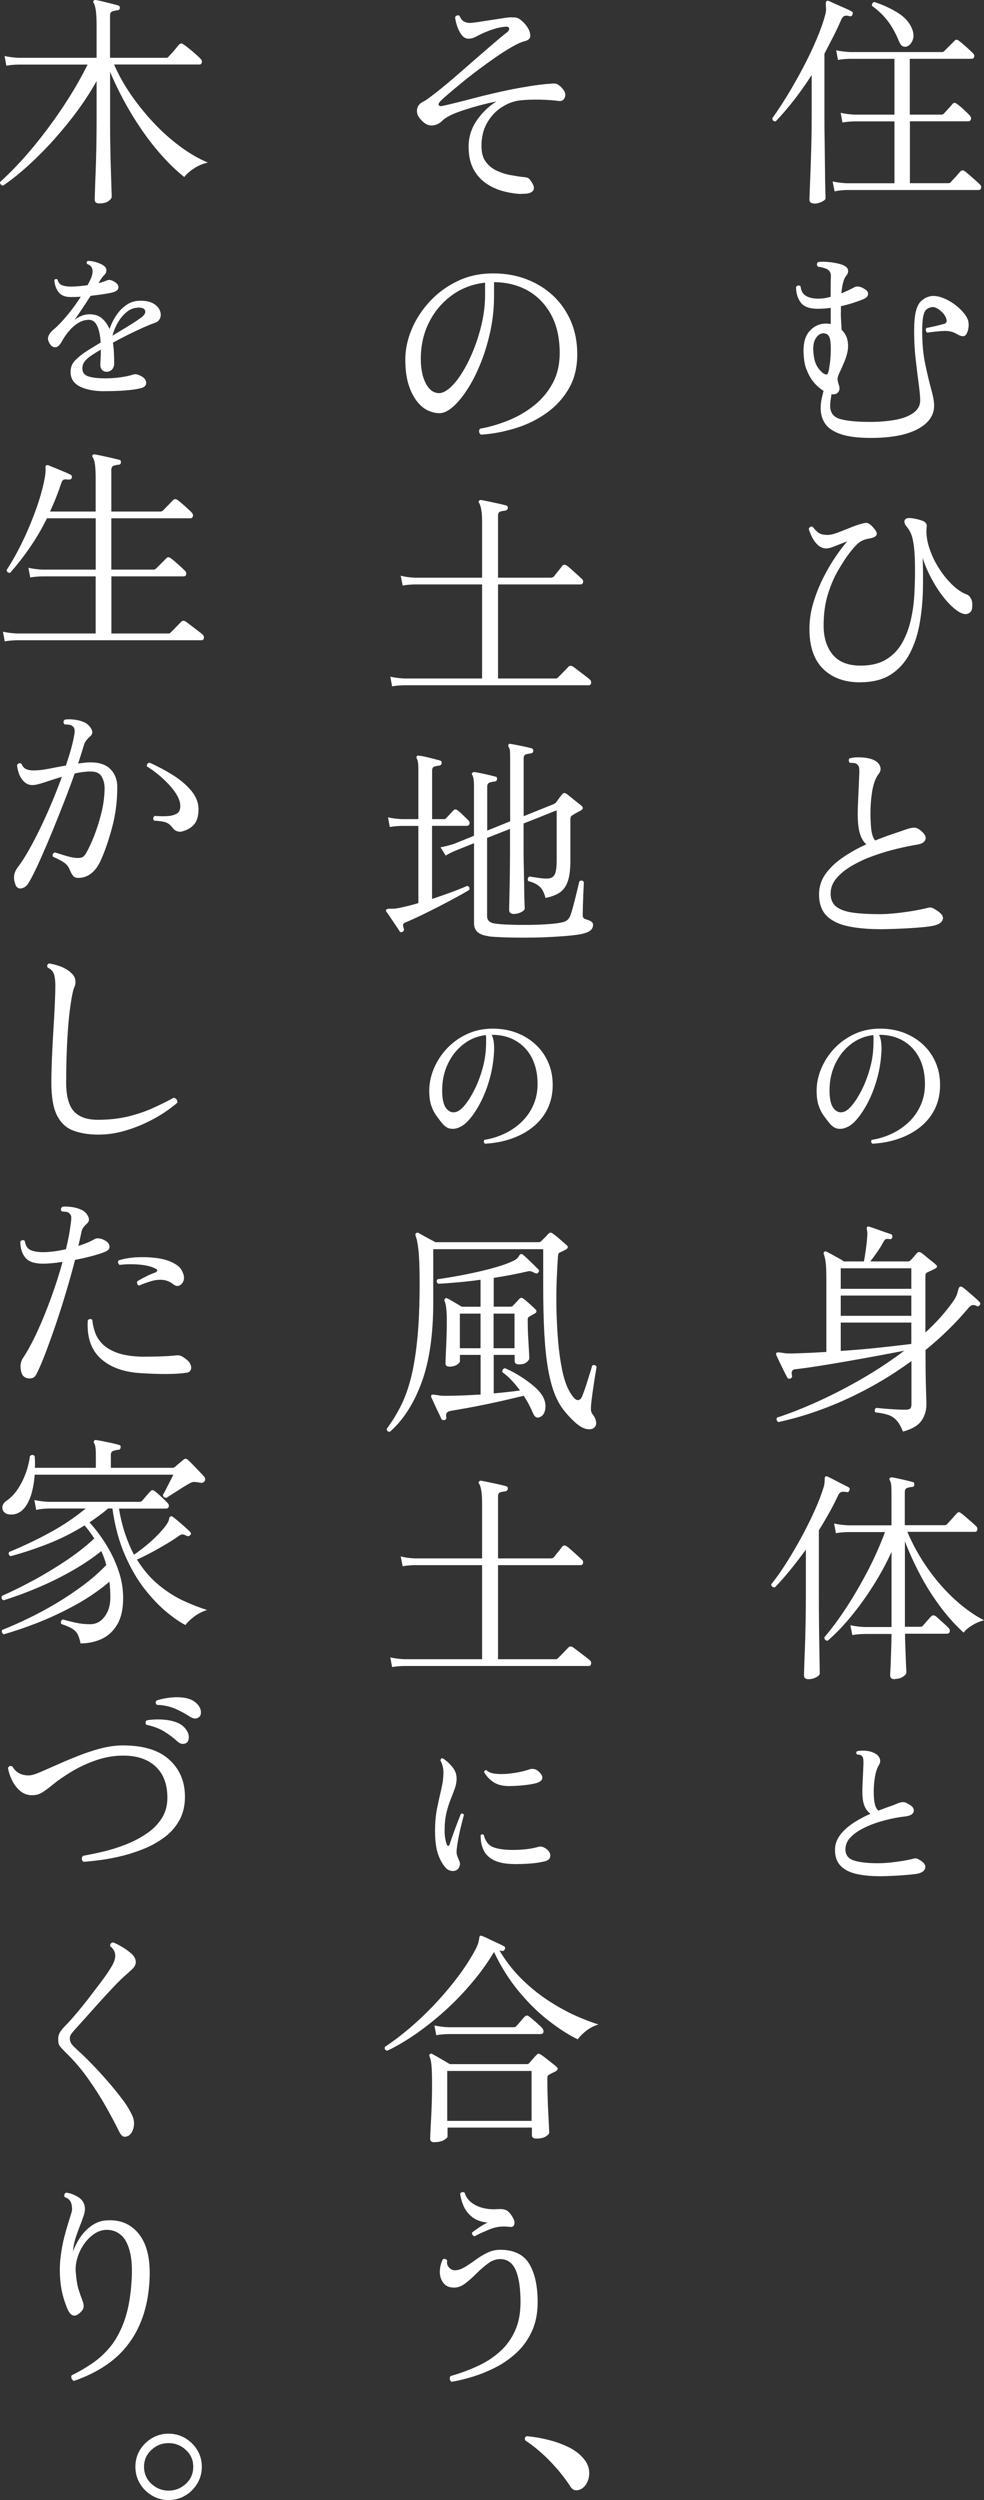 <?xml version="1.0" encoding="UTF-8"?>
<svg id="_レイヤー_2" data-name="レイヤー 2" xmlns="http://www.w3.org/2000/svg" width="157.49" height="399.97" viewBox="0 0 157.49 399.97">
  <rect x="0" y="0" width="157.49" height="399.97" fill="#333333" stroke="none"/>
  <defs>
    <style>
      .cls-1 {
        fill: #fff;
      }
    </style>
  </defs>
  <g id="Text-ph_parts">
    <g>
      <g>
        <g>
          <path class="cls-1" d="M130.31,32.55c-.5,0-.76-.2-.76-.61,0-.12.02-.61.05-1.48s.08-1.96.13-3.28c.05-1.32.09-2.75.13-4.28.04-1.54.05-3.02.05-4.46v-6.44c-.89,1.39-1.82,2.71-2.79,3.96-.97,1.25-1.96,2.4-2.97,3.46-.36,0-.54-.17-.54-.5.79-1.1,1.61-2.36,2.47-3.76.85-1.4,1.67-2.86,2.47-4.37s1.5-2.99,2.12-4.45c.62-1.45,1.09-2.77,1.4-3.94.1-.36.14-.67.14-.92s-.01-.47-.04-.67c-.02-.36.02-.58.14-.65.14-.05.26-.05.36,0,.26.12.63.29,1.1.5s.94.43,1.42.63c.48.2.84.38,1.08.52.22.1.28.25.18.47-.07.26-.22.37-.43.32-.31-.1-.58-.12-.79-.07-.22.05-.41.24-.58.58-.38.91-.81,1.82-1.28,2.74-.47.91-.94,1.82-1.42,2.74v9.9c0,1.46.01,2.95.04,4.45.02,1.5.04,2.89.05,4.16.01,1.27.03,2.32.05,3.15.02.83.04,1.31.04,1.46,0,.19-.21.38-.61.58-.41.19-.82.29-1.22.29ZM133.58,30.61l-.32-1.58c.6.14,1.34.24,2.23.29h7.67v-9.9h-6.41c-.79.02-1.43.08-1.91.18l-.29-1.55c.6.14,1.33.24,2.2.29h6.41v-8.93h-7.13c-.79.02-1.43.08-1.91.18l-.29-1.55c.6.14,1.33.24,2.2.29h14.72c.14,0,.26-.05.36-.14l1.66-1.66c.19-.22.41-.23.65-.04.34.24.74.58,1.22,1.01.48.43.84.77,1.08,1.01.19.19.26.39.2.59-.06.2-.2.31-.41.31h-9.9v8.93h5.08c.14,0,.28-.06.4-.18.07-.1.2-.25.4-.45.19-.2.38-.41.58-.63.19-.22.32-.37.4-.47.17-.19.37-.2.61-.04.26.17.62.46,1.08.88.46.42.79.75,1.01.99.22.22.29.43.23.65-.06.22-.21.32-.45.32h-9.32v9.9h6.12c.17,0,.3-.05.4-.14.07-.1.22-.26.45-.5.23-.24.45-.49.67-.74s.36-.41.43-.49c.22-.22.44-.24.68-.07.19.14.45.35.77.63.32.28.65.56.97.85.32.29.56.5.7.65.19.17.26.36.2.58-.06.22-.19.32-.38.32h-21.13c-.79.02-1.43.1-1.91.22ZM145.1,7.46c-.24.05-.46.02-.67-.09-.2-.11-.4-.39-.59-.85-.48-1.2-1.07-2.26-1.76-3.17-.7-.91-1.54-1.72-2.52-2.41-.02-.14,0-.28.07-.4.07-.12.18-.19.32-.22,1.39.46,2.65,1.04,3.78,1.75,1.13.71,1.88,1.58,2.27,2.61.26.67.28,1.27.05,1.8-.23.53-.55.85-.96.97Z"/>
          <path class="cls-1" d="M139.38,70.06c-1.99,0-3.58-.19-4.75-.58s-2.02-.93-2.52-1.64c-.5-.71-.76-1.55-.76-2.54,0-.5.05-.98.14-1.42.1-.44.2-.89.32-1.35-.55-.34-1.06-.78-1.53-1.33-.47-.55-.85-1.2-1.13-1.94-.24-.53-.4-1.16-.47-1.91-.22-1.92.04-3.33.77-4.23.73-.9,1.65-1.35,2.75-1.35.12,0,.25,0,.38.02.13.01.26.03.38.05v-2.59c-.34.05-.68.08-1.03.11-.35.02-.7.04-1.06.04-1.32,0-2.23-.34-2.72-1.01-.49-.67-.74-1.5-.74-2.48.22-.29.46-.32.72-.11.07.72.35,1.23.85,1.53.49.3,1.17.45,2.03.45.6,0,1.25-.1,1.94-.29v-1.76c0-.58.01-1.09.04-1.55,0-.58-.25-.97-.76-1.19-.46-.17-.89-.28-1.3-.32-.12-.12-.18-.25-.18-.38s.05-.25.14-.34c.41-.1,1.01-.1,1.82-.02.8.08,1.48.22,2.03.41.55.19.88.46.97.79.1.34,0,.67-.29,1.01-.17.19-.32.51-.45.95-.13.44-.23,1.06-.31,1.85.79-.34,1.52-.68,2.2-1.04.12-.07.33-.08.63-.04.3.05.64.2,1.03.47.31.22.45.47.41.77-.04.3-.27.55-.7.74-1.01.43-2.22.82-3.64,1.15v.36c-.02.67-.02,1.29.02,1.85.04.56.07,1.09.09,1.57.79.74,1.13,1.76,1.01,3.06-.07.62-.25,1.27-.52,1.93-.28.66-.58,1.35-.92,2.07-.17.38-.24.68-.22.88.02.2.07.43.14.67.05.14.08.25.11.32.12.43.07.79-.16,1.06-.23.28-.58.38-1.06.31-.05.31-.1.62-.14.92-.05.3-.07.62-.07.95,0,1.1.54,1.81,1.64,2.11,1.09.3,2.69.45,4.81.45,1.39,0,2.69-.11,3.91-.32s2.19-.58,2.93-1.1c.74-.52,1.12-1.19,1.12-2.03,0-.55-.08-1.41-.23-2.57-.16-1.16-.32-2.48-.49-3.96s-.25-2.96-.25-4.45.09-2.49.27-3.22c.18-.73.44-1.27.77-1.6.34-.34.73-.59,1.19-.76.72-.26,1.59-.17,2.61.27,1.02.44,1.93,1.07,2.72,1.89.46.46.79.92.99,1.39s.23,1.04.09,1.71c-.17.65-.41.99-.72,1.03-.31.04-.7-.09-1.15-.38-.58-.34-1.27-.49-2.07-.45-.8.04-1.67.13-2.61.27-.26-.24-.3-.49-.11-.76.17-.02.44-.08.83-.16.38-.08.77-.17,1.15-.27.38-.1.67-.17.86-.22.41-.12.49-.46.25-1.01-.17-.41-.49-.8-.97-1.19-.48-.38-.92-.54-1.33-.47-.34.07-.61.2-.83.4-.22.19-.38.55-.49,1.08-.11.53-.16,1.33-.16,2.41,0,1.94.16,3.69.49,5.24.32,1.55.64,2.88.95,4,.31,1.12.47,1.99.47,2.61,0,1.58-.89,2.84-2.66,3.78-1.78.94-4.27,1.4-7.49,1.4ZM131.46,59.48c.36.31.64.46.85.43.2-.02.35-.48.45-1.37.05-.24.08-.5.11-.77.02-.28.05-.56.07-.85.07-1.39.02-2.34-.14-2.84s-.5-.76-1.01-.76-.97.32-1.31.95c-.35.64-.41,1.59-.2,2.86.14.96.54,1.74,1.19,2.34Z"/>
          <path class="cls-1" d="M137.65,109.16c-2.47,0-4.44-.71-5.9-2.14-1.46-1.43-2.2-3.56-2.2-6.39,0-1.42.21-2.82.63-4.21.42-1.39.95-2.72,1.58-3.98.64-1.26,1.3-2.39,1.98-3.38.68-1,1.3-1.81,1.85-2.43-.26.07-.61.2-1.04.38-.43.18-.86.35-1.28.5-.42.16-.76.23-1.03.23-.5,0-.95-.19-1.35-.56-.4-.37-.71-.81-.95-1.31-.24-.5-.41-.92-.5-1.26.17-.36.4-.46.68-.29.19.29.46.57.79.85.34.28.85.41,1.55.41.43,0,.98-.13,1.64-.38.66-.25,1.36-.53,2.11-.83.74-.3,1.43-.52,2.05-.67.36-.1.67-.04.94.16.26.2.53.47.79.81.67.82.34,1.32-1.01,1.51-.53.1-1,.28-1.4.56-.41.28-.96.87-1.66,1.78-.53.7-1.12,1.6-1.76,2.7-.65,1.1-1.2,2.39-1.66,3.87-.46,1.48-.68,3.15-.68,5.02s.49,3.46,1.46,4.63c.97,1.16,2.45,1.75,4.45,1.75,1.68,0,3.06-.34,4.14-1.01,1.08-.67,1.93-1.56,2.54-2.66.61-1.1,1.07-2.32,1.37-3.65.3-1.33.49-2.68.56-4.03.07-1.36.11-2.61.11-3.76,0-1.61-.05-2.88-.16-3.82-.11-.94-.26-1.65-.47-2.14-.21-.49-.45-.89-.74-1.21-.31-.38-.4-.72-.27-1.01.13-.29.52-.38,1.17-.29.67.1,1.24.24,1.71.43.47.19.68.49.63.9-.12.96-.01,2,.32,3.13.34,1.13.83,2.23,1.48,3.29.65,1.07,1.38,2,2.2,2.81.81.8,1.64,1.36,2.48,1.67.24.1.45.32.63.68.18.36.23.84.16,1.44-.05.46-.27.76-.67.92-.4.16-.91.04-1.53-.34-.7-.46-1.4-1.12-2.12-1.98-.72-.86-1.4-1.87-2.03-3.01-.64-1.14-1.16-2.33-1.57-3.58.07,1.68.08,3.43.04,5.26-.05,1.82-.23,3.6-.54,5.33-.31,1.73-.83,3.29-1.57,4.7-.73,1.4-1.74,2.52-3.02,3.35-1.28.83-2.92,1.24-4.91,1.24Z"/>
          <path class="cls-1" d="M140.78,148.65c-1.92,0-3.61-.16-5.08-.47-1.46-.31-2.6-.87-3.4-1.67-.8-.8-1.21-1.95-1.21-3.44,0-1.22.36-2.33,1.08-3.31.72-.98,1.66-1.87,2.83-2.65,1.16-.78,2.38-1.46,3.65-2.03-.46-.41-.8-.99-1.03-1.75-.23-.76-.34-1.79-.34-3.11,0-.46.02-1.08.05-1.87.04-.79.07-1.61.11-2.45.04-.84.07-1.55.09-2.12.02-.43.01-.77-.04-1.01-.05-.24-.19-.43-.43-.58-.12-.07-.27-.11-.45-.13-.18-.01-.34-.02-.49-.02h-.11c-.1-.12-.15-.25-.16-.38-.01-.13.03-.25.13-.34.43-.12.92-.17,1.48-.16.55.01,1.02.05,1.4.13.91.17,1.53.5,1.85,1.01.32.5.31,1-.05,1.48-.48.6-.82,1.47-1.03,2.61-.2,1.14-.31,2.38-.31,3.73,0,1.06.05,1.95.14,2.68.1.73.3,1.29.61,1.67.94-.38,1.84-.72,2.7-1.01.86-.29,1.61-.54,2.23-.76.53-.19.97-.29,1.33-.29s.76.2,1.19.61c.53.46.73.89.59,1.3-.13.41-.55.67-1.24.79-1.03.17-2.17.4-3.4.7-1.24.3-2.47.67-3.71,1.12-1.24.44-2.37.97-3.4,1.57-1.03.6-1.86,1.27-2.48,2-.62.73-.94,1.55-.94,2.47s.31,1.64.94,2.11c.62.47,1.52.78,2.7.94,1.17.16,2.58.23,4.21.23.79,0,1.69-.05,2.68-.16,1-.11,1.95-.24,2.86-.4.91-.16,1.63-.31,2.16-.45.33-.1.65-.06.94.11,1.1.6,1.6,1.16,1.48,1.67-.12.52-.6.87-1.44,1.06-.41.1-.98.18-1.73.25-.74.07-1.55.13-2.41.18-.86.05-1.7.08-2.52.11-.82.02-1.5.04-2.05.04Z"/>
        </g>
        <g>
          <path class="cls-1" d="M144.53,229.05c-.31-.77-.64-1.36-.99-1.76-.35-.41-.79-.71-1.31-.9-.53-.19-1.24-.34-2.12-.43-.19-.31-.14-.55.14-.72.26.02.66.06,1.19.11.53.05,1.11.09,1.75.13s1.22.05,1.75.05c.38,0,.64-.07.76-.2.12-.13.18-.35.18-.67v-6.91c-3.22,2.35-6.65,4.37-10.31,6.05-3.66,1.68-7.33,2.92-11,3.71-.14-.1-.23-.22-.27-.36-.04-.14,0-.26.09-.36,2.11-.7,4.34-1.58,6.68-2.65,2.34-1.07,4.68-2.28,7.02-3.64,2.34-1.36,4.55-2.83,6.64-4.41-1.22.24-2.64.51-4.25.81-1.61.3-3.24.59-4.9.88s-3.2.55-4.64.77c-1.44.23-2.62.39-3.53.49-.6.02-.82.37-.65,1.04.05.24-.05.4-.29.47-.22.07-.37.01-.47-.18-.14-.26-.34-.64-.58-1.12-.24-.48-.47-.95-.68-1.4-.22-.46-.37-.79-.47-1.01-.07-.19-.07-.32,0-.4.1-.1.34-.11.72-.04.17.02.38.05.63.09.25.04.55.05.88.05.84-.02,1.75-.05,2.72-.09s1.99-.09,3.04-.16v-11.63c0-1.27-.04-2.17-.11-2.7-.07-.53-.17-.96-.29-1.3-.07-.14-.06-.26.04-.36.12-.12.25-.13.4-.04.17.07.43.2.77.4.35.19.71.39,1.08.59.37.2.68.39.92.56h3.2c.1-.48.2-1.15.32-2,.12-.85.19-1.58.22-2.18.02-.19.02-.37,0-.52-.02-.16-.05-.28-.07-.38-.02-.24-.01-.38.04-.43.07-.1.19-.11.36-.04.26.07.62.19,1.08.36.46.17.91.33,1.37.49.46.16.79.27,1.01.34.19.07.26.24.22.5-.07.24-.23.34-.47.29-.24-.05-.43-.05-.56,0-.13.05-.27.2-.41.47-.24.46-.56.98-.97,1.57-.41.59-.78,1.1-1.12,1.53h6.05c.14,0,.28-.06.4-.18.12-.12.28-.3.49-.54.2-.24.38-.44.52-.61.19-.22.43-.23.72-.04.14.1.37.28.68.54.31.26.63.52.95.77s.55.44.67.56c.31.26.25.49-.18.68-.17.1-.36.19-.58.29-.22.1-.42.19-.61.29-.1.05-.17.11-.22.18-.05.07-.07.23-.07.47v8.96c.86-.79,1.67-1.6,2.41-2.43.74-.83,1.42-1.67,2.02-2.54.34-.48.55-.89.65-1.22.1-.34.17-.6.22-.79.05-.19.14-.31.29-.36.12-.02.24.01.36.11.22.14.5.37.85.67.35.3.7.6,1.04.9.35.3.62.56.81.77.17.17.18.34.04.5-.14.22-.31.26-.5.14-.24-.12-.46-.17-.65-.14-.19.02-.42.19-.68.5-1.01,1.2-2.08,2.36-3.22,3.47-1.14,1.12-2.35,2.19-3.62,3.22v1.01c0,1.97.02,3.66.07,5.08.05,1.42.07,2.29.07,2.63,0,.96-.26,1.82-.79,2.59-.53.77-1.5,1.34-2.92,1.73ZM134.56,206.19h11.3v-3.28h-11.3v3.28ZM134.56,210.51h11.3v-3.24h-11.3v3.24ZM134.56,216.13c2.13-.14,4.22-.32,6.26-.54,2.04-.22,3.72-.41,5.04-.58v-3.42h-11.3v4.54Z"/>
          <path class="cls-1" d="M129.44,268.65c-.5,0-.76-.2-.76-.61,0-.12.01-.58.04-1.39.02-.8.06-1.84.11-3.1.05-1.26.08-2.61.11-4.05.02-1.44.04-2.84.04-4.21v-7.38c-.82,1.13-1.64,2.21-2.48,3.24-.84,1.03-1.67,1.97-2.48,2.81-.38,0-.58-.17-.58-.5.79-.98,1.61-2.14,2.45-3.47s1.66-2.73,2.45-4.19c.79-1.46,1.49-2.89,2.11-4.27.61-1.38,1.07-2.6,1.39-3.65.07-.26.11-.49.13-.68.01-.19.02-.35.02-.47,0-.29.04-.46.11-.5.1-.07.22-.07.36,0,.26.12.61.29,1.04.52.43.23.86.45,1.3.67.43.22.76.38.97.5.22.1.28.26.18.5-.07.24-.22.34-.43.29-.38-.07-.68-.07-.88,0-.2.07-.37.24-.49.5-.41.89-.88,1.81-1.4,2.75-.53.95-1.09,1.9-1.69,2.86v10.51c0,1.3,0,2.64.02,4.03.01,1.39.03,2.7.05,3.92.02,1.22.04,2.24.05,3.04.01.8.02,1.28.02,1.42,0,.19-.19.39-.56.59-.37.2-.76.31-1.17.31ZM143.23,268.65c-.5,0-.76-.2-.76-.61,0-.1.01-.38.04-.85s.05-1.04.07-1.71c.02-.67.05-1.37.07-2.09.02-.72.04-1.38.04-1.98h-4.36c-.79.02-1.43.08-1.91.18l-.32-1.58c.6.14,1.34.24,2.23.29h4.36v-12.02c-.82,1.8-1.79,3.59-2.92,5.38-1.13,1.79-2.32,3.44-3.58,4.97-1.26,1.52-2.5,2.81-3.73,3.87-.38-.05-.55-.24-.5-.58,1.15-1.34,2.32-2.93,3.51-4.75,1.19-1.82,2.32-3.77,3.4-5.83,1.08-2.06,2-4.14,2.77-6.23h-5.94c-.79.02-1.43.08-1.91.18l-.29-1.55c.6.14,1.33.24,2.2.29h6.98v-5.51c0-.86-.08-1.42-.25-1.66-.1-.17-.1-.3,0-.4.05-.07.17-.11.36-.11.38.07.92.19,1.62.34.7.16,1.25.29,1.66.41.22.02.3.17.25.43,0,.24-.12.36-.36.36-.26.02-.52.08-.77.16-.25.08-.38.31-.38.67v5.29h6.34c.17,0,.3-.05.4-.14.07-.07.22-.23.45-.49.23-.25.46-.5.68-.76.23-.25.38-.41.45-.49.19-.24.41-.26.65-.07.14.1.39.29.74.59.35.3.69.6,1.03.9.34.3.55.5.65.59.19.17.26.37.22.59-.05.23-.17.34-.36.34h-10.84c.91,2.14,2.03,4.14,3.37,6.01,1.33,1.87,2.77,3.5,4.32,4.9,1.55,1.39,3.08,2.47,4.59,3.24-.67.17-1.32.44-1.94.83-.62.38-1.07.77-1.33,1.15-1.34-1.22-2.62-2.65-3.82-4.27-1.2-1.62-2.27-3.32-3.2-5.11-.94-1.79-1.73-3.53-2.38-5.24v13.68h2.45c.17,0,.3-.05.4-.14.07-.07.2-.22.4-.45.19-.23.38-.45.58-.67s.32-.36.4-.43c.17-.17.38-.18.65-.04.14.1.35.28.63.54.28.26.56.52.85.77s.48.44.58.56c.22.22.29.43.23.65s-.21.32-.45.32h-6.7c0,.53.01,1.12.04,1.78.02.66.05,1.31.07,1.96.02.65.05,1.19.07,1.64.02.44.04.71.04.81,0,.22-.18.44-.54.68-.36.24-.78.36-1.26.36Z"/>
        </g>
        <path class="cls-1" d="M139.61,182.96c-.22-.2-.24-.4-.08-.6,1.14-.18,2.23-.52,3.25-1.01,1.03-.49,1.93-1.11,2.72-1.88.79-.76,1.41-1.65,1.86-2.67.45-1.02.68-2.14.68-3.36,0-1.63-.31-3.03-.92-4.21-.61-1.18-1.47-2.08-2.56-2.72-1.09-.64-2.38-.96-3.86-.96.17.37.28.77.33,1.21.05.44.07.88.05,1.34-.07,1.51-.29,2.96-.67,4.35s-.85,2.63-1.41,3.74c-.56,1.11-1.15,2.02-1.75,2.75-.6.72-1.17,1.18-1.69,1.39-.44.22-.9.3-1.39.25s-.94-.33-1.36-.83c-.34-.4-.66-.83-.98-1.27-.32-.44-.58-.97-.79-1.56-.21-.6-.32-1.33-.34-2.21-.02-1.26.22-2.49.71-3.68.49-1.19,1.18-2.27,2.07-3.23s1.94-1.73,3.15-2.31c1.21-.58,2.53-.89,3.96-.92,1.39-.03,2.69.16,3.89.59,1.2.43,2.25,1.05,3.15,1.86.9.81,1.6,1.78,2.09,2.89.5,1.11.74,2.34.74,3.68,0,1.41-.28,2.68-.83,3.81-.55,1.13-1.33,2.09-2.32,2.89-.99.8-2.14,1.42-3.45,1.88s-2.73.72-4.26.81ZM135.02,177.89c.44-.13.92-.52,1.44-1.17.52-.65,1.02-1.46,1.51-2.44.49-.98.9-2.06,1.23-3.23.34-1.17.53-2.34.58-3.52,0-.08,0-.16.01-.24,0-.08.01-.15.01-.21,0-.29,0-.55.01-.79,0-.24,0-.47-.04-.69-1.36.15-2.58.65-3.65,1.5-1.08.85-1.91,1.93-2.51,3.25-.6,1.32-.88,2.78-.84,4.37.03,1.29.27,2.19.72,2.68.44.5.95.66,1.52.49Z"/>
        <path class="cls-1" d="M140.64,300.16c-1.38,0-2.6-.13-3.65-.38-1.06-.25-1.88-.68-2.47-1.3s-.88-1.46-.88-2.53c0-.84.26-1.61.78-2.32s1.21-1.35,2.08-1.93,1.81-1.09,2.83-1.52c-.42-.29-.74-.71-.97-1.26s-.34-1.31-.34-2.27c0-.39.01-.86.04-1.42.03-.56.05-1.13.08-1.71.02-.58.05-1.06.06-1.45,0-.32-.02-.57-.05-.76-.03-.18-.13-.34-.3-.45-.07-.07-.16-.11-.29-.13-.13-.02-.26-.03-.39-.03-.17-.18-.17-.36,0-.53.35-.08.76-.11,1.21-.09.45.03.86.1,1.23.24.59.22.97.52,1.15.91.18.39.15.77-.09,1.16-.29.47-.5,1.09-.63,1.86-.13.77-.2,1.59-.2,2.44,0,.77.06,1.42.18,1.93.12.51.31.86.58,1.05.59-.23,1.15-.44,1.7-.63.55-.18,1-.36,1.37-.53.29-.12.56-.18.82-.2.26-.02.55.08.87.3.45.22.74.47.84.76.11.29.06.54-.14.77-.2.23-.55.37-1.03.44-1.08.12-2.18.32-3.33.62-1.14.29-2.2.66-3.16,1.11-.97.45-1.75.97-2.34,1.56-.6.6-.89,1.26-.89,2,0,.89.45,1.48,1.35,1.78.9.29,2.19.44,3.87.44.6,0,1.27-.04,1.99-.11.72-.08,1.41-.17,2.05-.28.65-.11,1.15-.21,1.52-.31.15-.05.29-.08.43-.08s.29.04.45.13c.82.42,1.2.87,1.12,1.35-.08.48-.48.8-1.22.97-.27.05-.67.1-1.21.15-.54.05-1.12.1-1.75.14-.63.04-1.24.07-1.81.09-.58.02-1.06.03-1.45.03Z"/>
      </g>
      <g>
        <g>
          <path class="cls-1" d="M62.44,229.05c-.36.05-.54-.11-.54-.47.86-1.15,1.62-2.39,2.29-3.73s1.21-2.88,1.64-4.64c.43-1.76.76-3.86.99-6.28.23-2.42.34-5.3.34-8.64,0-2.38-.06-4.12-.18-5.24-.12-1.12-.28-1.9-.47-2.36-.05-.19-.02-.32.07-.4.1-.1.23-.11.4-.04.17.1.42.24.76.43.34.19.69.38,1.06.58.37.19.67.35.88.47h16.56c.14,0,.26-.05.36-.14.17-.17.36-.36.58-.58.22-.22.4-.41.54-.58.12-.12.23-.19.34-.22.11-.02.25.02.41.14.34.24.73.55,1.17.94.44.38.79.68,1.03.9.31.26.28.5-.11.72-.14.07-.31.16-.5.25-.19.1-.35.17-.47.22-.1.05-.16.11-.2.18-.04.07-.07.23-.09.47-.07.98-.14,2.21-.2,3.69-.06,1.48-.07,3.07-.04,4.79.04,1.72.13,3.42.27,5.11.14,1.69.37,3.25.67,4.68.3,1.43.71,2.59,1.24,3.47.46.77.85,1.18,1.17,1.22.32.05.58-.16.77-.61.1-.24.23-.6.4-1.08.17-.48.34-.99.5-1.53s.32-1.02.45-1.44c.13-.42.21-.7.23-.85.31-.17.55-.11.72.18-.02.17-.08.54-.18,1.12-.1.58-.2,1.23-.31,1.96-.11.73-.2,1.43-.29,2.11-.08.67-.13,1.19-.13,1.55,0,.34.1.64.29.9.26.31.44.66.52,1.04.08.38.03.7-.16.94-.24.31-.65.43-1.22.36s-1.21-.42-1.91-1.04c-.74-.67-1.4-1.38-1.96-2.12-.56-.74-1.04-1.64-1.44-2.7-.4-1.06-.73-2.35-.99-3.87-.26-1.52-.46-3.37-.58-5.54-.12-2.17-.18-4.78-.18-7.83v-5.69h-17.6v8.53c0,5.14-.62,9.39-1.85,12.76-1.24,3.37-2.92,6.01-5.06,7.9ZM71.12,227.18c-.24.05-.41-.02-.5-.22-.12-.29-.29-.65-.5-1.08-.22-.43-.42-.86-.61-1.3-.19-.43-.35-.77-.47-1.01-.07-.17-.06-.3.04-.4.07-.07.3-.07.68,0,.17.02.37.05.59.09.23.04.5.05.81.05.82,0,1.72-.02,2.72-.05,1-.04,2.01-.09,3.04-.16v-6.34h-3.31v1.01c0,.17-.16.35-.47.56-.31.2-.71.31-1.19.31-.43,0-.65-.17-.65-.5,0-.22.02-.7.05-1.44.04-.74.07-1.61.11-2.61.04-1,.05-1.95.05-2.86,0-1.56-.12-2.59-.36-3.1-.05-.14-.02-.26.07-.36.12-.12.25-.13.4-.04.24.12.6.32,1.08.61.48.29.89.53,1.22.72h2.99v-4.32c-1.22.17-2.42.31-3.6.41-1.18.11-2.23.19-3.17.23-.29-.22-.32-.46-.11-.72.7-.1,1.59-.24,2.68-.43,1.09-.19,2.24-.42,3.44-.68,1.2-.26,2.35-.56,3.44-.88s2-.67,2.72-1.03c.36-.19.59-.4.7-.61.11-.22.22-.35.34-.4.09-.02.22.01.36.11.29.24.69.61,1.21,1.12.52.5.92.9,1.21,1.19.17.17.18.34.04.5-.12.19-.29.24-.5.14-.07-.02-.16-.06-.25-.11-.17-.1-.33-.16-.49-.2-.16-.04-.35-.02-.59.05-.74.17-1.57.34-2.48.52-.91.18-1.86.34-2.84.49v4.61h2.66c.17,0,.3-.05.4-.14.12-.12.29-.3.52-.54.23-.24.39-.42.49-.54.12-.12.23-.19.32-.2.1-.01.23.04.4.16.17.12.38.29.63.52.25.23.5.45.74.67.24.22.41.37.5.47.29.29.24.53-.14.72-.12.07-.25.14-.38.22-.13.07-.27.14-.41.22-.1.05-.17.11-.22.18s-.07.23-.07.47c0,.79.02,1.64.07,2.54.05.9.09,1.68.13,2.34.04.66.05,1.05.05,1.17,0,.17-.13.37-.4.61-.26.24-.68.36-1.26.36-.46,0-.68-.19-.68-.58v-.94h-3.35v6.16c.77-.07,1.51-.14,2.23-.22.72-.07,1.38-.16,1.98-.25-.41-.55-.85-1.09-1.33-1.6-.48-.52-.97-.95-1.48-1.31-.07-.34.06-.55.4-.65.89.38,1.75.84,2.57,1.37.83.53,1.56,1.07,2.2,1.64.64.56,1.1,1.13,1.39,1.71.29.6.38,1.21.29,1.82-.1.61-.34,1.01-.72,1.21-.53.31-.94.14-1.22-.5-.17-.41-.38-.86-.63-1.35-.25-.49-.55-.99-.88-1.49-.79.19-1.7.41-2.74.65-1.03.24-2.09.47-3.19.7-1.09.23-2.14.43-3.13.61-1,.18-1.85.33-2.57.45-.65.1-.9.43-.76,1.01.05.24-.05.4-.29.47ZM73.6,215.7h3.31v-5.54h-3.31v5.54ZM79,215.7h3.35v-5.54h-3.35v5.54Z"/>
          <path class="cls-1" d="M62.76,266.71l-.29-1.55c.6.14,1.33.24,2.2.29h12.49v-15.05h-10.8c-.79.02-1.43.08-1.91.18l-.32-1.58c.6.17,1.34.28,2.23.32h10.8v-8.89c0-.82-.04-1.47-.13-1.96-.08-.49-.2-.86-.34-1.1-.12-.12-.12-.24,0-.36.07-.1.19-.13.36-.11.26.05.65.13,1.17.23.52.11,1.04.22,1.57.34.53.12.92.22,1.19.29.24.07.34.22.29.43-.02.22-.16.35-.4.4-.24.02-.49.07-.76.14-.26.07-.4.29-.4.65v9.94h8.46c.22,0,.4-.08.54-.25.12-.17.33-.44.65-.83.31-.38.52-.65.61-.79.19-.24.43-.26.72-.07.19.12.44.32.76.61s.62.57.94.85c.31.28.54.49.68.63.22.17.3.37.25.59-.05.23-.18.34-.4.34h-13.21v15.05h9.21c.17,0,.29-.05.36-.14.07-.07.24-.24.5-.5.26-.26.52-.53.77-.79.25-.26.4-.42.45-.47.19-.17.41-.18.65-.04.12.07.38.26.79.58.41.31.81.62,1.21.92.4.3.64.5.74.59.19.17.26.37.22.59s-.17.34-.36.34h-29.56c-.82.02-1.46.08-1.94.18Z"/>
        </g>
        <g>
          <path class="cls-1" d="M61.97,328.08c-.34-.07-.46-.28-.36-.61,1.27-.84,2.6-1.85,3.98-3.02,1.38-1.18,2.74-2.47,4.07-3.89,1.33-1.42,2.56-2.88,3.69-4.39,1.13-1.51,2.08-3,2.84-4.46.19-.38.32-.71.38-.97.06-.26.1-.48.13-.65.02-.19.06-.31.11-.36.09-.07.21-.07.36,0,.26.1.62.25,1.06.47.44.22.89.43,1.33.63.44.2.8.38,1.06.52.22.1.28.25.18.47-.07.24-.23.34-.47.29-.07,0-.14,0-.2-.02-.06-.01-.13-.03-.2-.05,1.06,1.78,2.29,3.34,3.69,4.7,1.4,1.36,2.86,2.51,4.36,3.47,1.5.96,2.93,1.74,4.3,2.34,1.37.6,2.53,1.04,3.49,1.33-.74.24-1.39.58-1.94,1.01-.55.43-1.01.89-1.37,1.37-1.51-.74-3.1-1.76-4.75-3.06-1.66-1.3-3.24-2.86-4.75-4.7-1.51-1.84-2.81-3.91-3.89-6.21-1.01,1.68-2.18,3.32-3.53,4.91-1.34,1.6-2.78,3.09-4.32,4.48-1.54,1.39-3.1,2.63-4.68,3.73-1.58,1.09-3.11,1.99-4.57,2.68ZM69.53,342.73c-.46,0-.68-.19-.68-.58,0-.12.01-.47.04-1.06.02-.59.06-1.31.11-2.16.05-.85.08-1.73.11-2.65.02-.91.04-1.75.04-2.52,0-1.56-.03-2.66-.09-3.31-.06-.65-.16-1.13-.31-1.44-.07-.14-.06-.26.04-.36.12-.12.25-.13.4-.04.19.1.46.25.81.45.35.2.71.41,1.08.63.37.22.68.4.92.54h12.28c.17,0,.3-.05.4-.14.14-.17.35-.4.61-.7.26-.3.46-.51.58-.63.12-.12.22-.19.31-.2.08-.01.22.04.41.16.12.07.35.24.68.5.34.26.68.53,1.04.81.36.28.61.49.76.63.29.24.24.48-.14.72-.14.07-.31.16-.5.25s-.37.19-.54.29c-.1.05-.17.11-.22.18-.05.07-.07.23-.07.47,0,.82.01,1.7.04,2.66.02.96.06,1.88.11,2.75.05.88.08,1.61.11,2.2.02.59.04.92.04.99,0,.19-.18.4-.54.63-.36.23-.86.34-1.51.34-.48,0-.72-.18-.72-.54v-1.22h-13.5v1.4c0,.17-.19.37-.58.59-.38.23-.88.34-1.48.34ZM69.82,325.59l-.29-1.55c.6.14,1.33.24,2.2.29h10.51c.14,0,.28-.06.4-.18.07-.07.2-.22.4-.45.19-.23.38-.45.58-.67.19-.22.32-.36.4-.43.19-.19.41-.19.65,0,.14.1.36.27.65.52.29.25.58.5.86.76s.48.44.58.56c.19.24.26.46.22.67-.05.2-.2.31-.47.31h-14.76c-.79.02-1.43.08-1.91.18ZM71.58,339.31h13.5v-7.99h-13.5v7.99Z"/>
          <path class="cls-1" d="M72.3,381.07c-.36-.29-.42-.6-.18-.94,1.51-.43,2.95-.96,4.3-1.58,1.36-.62,2.55-1.4,3.58-2.32,1.03-.92,1.84-2.03,2.43-3.33.59-1.3.88-2.83.88-4.61,0-2.23-.26-3.94-.77-5.11-.52-1.18-1.35-1.76-2.5-1.76-.65,0-1.28.23-1.91.68-.62.46-1.24.99-1.85,1.6-.61.61-1.21,1.15-1.8,1.6-.59.46-1.18.68-1.78.68-.67,0-1.18-.17-1.53-.52-.35-.35-.58-.77-.7-1.28-.1-.43-.1-.89-.02-1.39.08-.49.22-.93.41-1.31.12-.1.25-.12.4-.07.14.05.25.13.32.25-.1.38-.01.74.25,1.06s.59.49.97.49c.48,0,1-.16,1.55-.49.55-.32,1.13-.71,1.73-1.15.6-.44,1.23-.83,1.89-1.15.66-.32,1.35-.49,2.07-.49,2.18,0,3.73.74,4.64,2.21.91,1.48,1.37,3.53,1.37,6.17,0,1.78-.31,3.33-.92,4.66-.61,1.33-1.43,2.47-2.45,3.42-1.02.95-2.14,1.73-3.37,2.36-1.22.62-2.45,1.12-3.67,1.49-1.22.37-2.34.64-3.35.81ZM75.94,357.78c-.14-.05-.25-.13-.32-.25-.07-.12-.1-.24-.07-.36.31-.24.71-.52,1.19-.85.48-.32.91-.57,1.3-.74-.98-.1-1.78-.37-2.39-.83-.61-.46-1.07-1.02-1.39-1.69-.31-.67-.52-1.38-.61-2.12.07-.12.18-.2.32-.23s.28,0,.4.09c.26.89.88,1.57,1.85,2.05.97.48,2.12.67,3.44.58.7-.05,1.2.04,1.51.25.31.22.59.54.83.97.31.48.41.88.31,1.21s-.33.46-.67.41c-1.13-.14-2.13-.05-3.01.29-.88.34-1.69.7-2.43,1.08-.12.07-.2.12-.25.14Z"/>
          <path class="cls-1" d="M92.93,398.24c-.29.14-.58.2-.86.16-.29-.04-.54-.22-.76-.56-.91-1.42-2.01-2.78-3.29-4.1-1.28-1.32-2.6-2.42-3.94-3.31-.17-.34-.08-.56.25-.68,1.08.1,2.21.29,3.38.58,1.18.29,2.28.68,3.31,1.19,1.03.5,1.86,1.15,2.48,1.94.48.6.74,1.23.79,1.89.05.66-.05,1.25-.31,1.78-.25.53-.61.9-1.06,1.12Z"/>
        </g>
        <path class="cls-1" d="M73.1,299.17c-.22.13-.48.19-.79.15-.31-.03-.58-.15-.82-.35-.54-.52-.98-1.25-1.33-2.19-.35-.94-.53-2.21-.53-3.81,0-1.39.11-2.64.34-3.74.23-1.1.45-2.11.67-3.04.22-.92.33-1.81.33-2.67,0-.34-.05-.68-.14-1.03-.09-.35-.21-.63-.34-.83.03-.27.16-.39.38-.35.54.34,1.04.79,1.52,1.37.48.58.71,1.23.69,1.95-.02.52-.12,1.05-.31,1.57-.19.53-.42,1.11-.67,1.74-.25.63-.47,1.34-.66,2.13-.18.79-.28,1.71-.28,2.77,0,.49.03.92.1,1.3s.15.69.25.95c.08.17.17.24.25.23.08-.02.15-.1.2-.25.15-.45.34-1,.57-1.64.23-.64.46-1.26.69-1.86s.42-1.07.55-1.39c.24-.08.39-.03.48.18-.07.27-.18.71-.34,1.31-.16.6-.32,1.28-.47,2.03-.15.75-.27,1.49-.35,2.23-.03.35-.02.64.05.86.07.22.18.51.35.88.13.27.16.55.08.84-.08.29-.24.52-.48.67ZM82.25,298.22c-1.31-.02-2.36-.21-3.15-.59-.79-.38-1.35-.92-1.69-1.61-.34-.7-.5-1.5-.48-2.41.15-.18.32-.2.5-.05.24.97.71,1.62,1.44,1.93.72.31,1.79.47,3.2.47.74,0,1.45-.04,2.13-.11.68-.08,1.32-.2,1.93-.37.24-.07.44-.08.62-.03.18.05.35.13.52.23.35.22.59.47.72.77.13.29.12.57-.01.82-.13.25-.42.43-.86.53-.72.17-1.49.28-2.29.34-.81.06-1.66.09-2.57.09ZM81.72,285.74c-1.08.03-1.94-.15-2.6-.54-.66-.39-1.2-.95-1.64-1.68.05-.27.18-.37.4-.3.3.29.74.47,1.32.54.58.08,1.22.08,1.92.03.7-.06,1.37-.16,2.02-.29.65-.13,1.18-.28,1.6-.43.23-.08.5-.1.78-.04.29.06.56.23.83.52.39.4.53.76.42,1.06-.11.3-.45.53-1.02.68-.44.12-1.02.22-1.74.3-.72.08-1.49.13-2.29.15Z"/>
        <path class="cls-1" d="M77.61,182.96c-.22-.2-.24-.4-.08-.6,1.14-.18,2.23-.52,3.25-1.01,1.03-.49,1.93-1.11,2.72-1.88.79-.76,1.41-1.65,1.86-2.67.45-1.02.68-2.14.68-3.36,0-1.63-.31-3.03-.92-4.21-.61-1.18-1.47-2.08-2.56-2.72-1.09-.64-2.38-.96-3.86-.96.17.37.28.77.33,1.21.05.44.07.88.05,1.34-.07,1.51-.29,2.96-.67,4.35s-.85,2.63-1.41,3.74c-.56,1.11-1.15,2.02-1.75,2.75-.6.72-1.17,1.18-1.69,1.39-.44.22-.9.3-1.39.25s-.94-.33-1.36-.83c-.34-.4-.66-.83-.98-1.27-.32-.44-.58-.97-.79-1.56-.21-.6-.32-1.33-.34-2.21-.02-1.26.22-2.49.71-3.68.49-1.19,1.18-2.27,2.07-3.23s1.94-1.73,3.15-2.31c1.21-.58,2.53-.89,3.96-.92,1.39-.03,2.69.16,3.89.59,1.2.43,2.25,1.05,3.15,1.86.9.81,1.6,1.78,2.09,2.89.5,1.11.74,2.34.74,3.68,0,1.41-.28,2.68-.83,3.81-.55,1.13-1.33,2.09-2.32,2.89-.99.8-2.14,1.42-3.45,1.88s-2.73.72-4.26.81ZM73.02,177.89c.44-.13.92-.52,1.44-1.17.52-.65,1.02-1.46,1.51-2.44.49-.98.9-2.06,1.23-3.23.34-1.17.53-2.34.58-3.52,0-.08,0-.16.01-.24,0-.08.01-.15.01-.21,0-.29,0-.55.01-.79,0-.24,0-.47-.04-.69-1.36.15-2.58.65-3.65,1.5-1.08.85-1.91,1.93-2.51,3.25-.6,1.32-.88,2.78-.84,4.37.03,1.29.27,2.19.72,2.68.44.5.95.66,1.52.49Z"/>
        <g>
          <path class="cls-1" d="M83.36,31.04c-.94-.05-1.9-.2-2.88-.47-.98-.26-1.89-.68-2.72-1.26-.83-.58-1.49-1.34-2-2.29-.5-.95-.76-2.13-.76-3.55,0-1.54.44-2.94,1.31-4.21.88-1.27,1.93-2.28,3.15-3.02-.77.14-1.59.33-2.47.56-.88.23-1.7.47-2.48.72-.78.25-1.42.49-1.93.7-.82.36-1.39.71-1.73,1.04-.34.34-.68.56-1.04.68-.46.17-.89.18-1.31.04s-.86-.49-1.31-1.04c-.38-.48-.53-.98-.43-1.49.1-.52.41-.91.94-1.17.29-.14.67-.39,1.13-.74.47-.35.99-.75,1.57-1.21.86-.7,1.8-1.48,2.81-2.36,1.01-.88,2.02-1.76,3.04-2.65,1.02-.89,1.96-1.7,2.81-2.43.85-.73,1.54-1.3,2.07-1.71.26-.19.38-.4.36-.63-.02-.23-.26-.32-.72-.27-.5.05-1.02.15-1.55.31-.53.16-1.1.37-1.73.63-.43.19-.86.4-1.28.63-.42.23-.83.34-1.24.34-.43,0-.8-.22-1.12-.65-.31-.43-.55-.92-.72-1.46s-.26-.99-.29-1.35c.1-.14.22-.23.36-.27.14-.04.26,0,.36.09.19.46.43.76.72.9.29.14.58.22.86.22s.74-.05,1.35-.14c.61-.1,1.28-.2,2-.31s1.39-.21,2-.31c.61-.1,1.04-.14,1.28-.14.36,0,.67.02.92.07.25.05.56.24.92.58.33.29.64.65.9,1.1.26.44.38.86.36,1.26-.02.4-.32.67-.9.81-.55.14-1.24.45-2.05.92-.82.47-1.7,1.03-2.65,1.69-.95.66-1.9,1.35-2.86,2.07-.96.72-1.85,1.42-2.68,2.11-.83.68-1.54,1.28-2.12,1.78-.59.5-.98.86-1.17,1.08-.24.26-.31.47-.2.61.11.14.34.17.7.07,1.39-.31,3.04-.72,4.93-1.22,1.9-.5,3.85-.96,5.87-1.37,1.1-.22,2.19-.41,3.26-.58,1.07-.17,2.11-.29,3.11-.36.48-.05.81-.04.99.04.18.07.39.22.63.43.62.58.86,1.12.7,1.62-.16.5-.47.73-.95.68-.84-.12-1.87-.19-3.1-.22-1.22-.02-2.33.02-3.31.14-.98.14-1.94.52-2.86,1.13-.92.61-1.68,1.44-2.27,2.48-.59,1.04-.88,2.27-.88,3.69,0,1.06.23,1.9.7,2.52.47.62,1.06,1.1,1.76,1.42.71.32,1.45.56,2.23.7.78.14,1.48.25,2.11.32.34.02.57.08.7.16.13.08.28.26.45.52.48.67.57,1.18.27,1.53-.3.35-.94.5-1.93.45Z"/>
          <path class="cls-1" d="M76.95,69.52c-.17-.12-.26-.28-.27-.47-.01-.19.04-.35.16-.47,1.49-.26,2.98-.7,4.48-1.3,1.5-.6,2.87-1.39,4.12-2.38,1.25-.98,2.25-2.18,3.01-3.58.76-1.4,1.13-3.02,1.13-4.84,0-2.35-.44-4.37-1.33-6.05-.89-1.68-2.12-2.98-3.69-3.89-1.57-.91-3.4-1.38-5.49-1.4v2.23c0,1.92-.2,3.79-.59,5.62-.4,1.82-.91,3.53-1.55,5.11s-1.34,2.98-2.12,4.18c-.78,1.2-1.55,2.14-2.32,2.81-.77.67-1.48,1.01-2.12,1.01-.58,0-1.15-.12-1.73-.36-.58-.24-1.1-.62-1.58-1.15-.65-.7-1.18-1.63-1.58-2.79-.41-1.16-.61-2.6-.61-4.3,0-1.58.34-3.18,1.01-4.79.67-1.61,1.63-3.09,2.88-4.45,1.25-1.36,2.73-2.45,4.45-3.28,1.72-.83,3.63-1.24,5.74-1.24,1.92,0,3.7.31,5.33.94,1.63.62,3.05,1.51,4.27,2.65,1.21,1.14,2.15,2.5,2.83,4.09s1.01,3.34,1.01,5.26c0,2.11-.45,3.94-1.35,5.49-.9,1.55-2.09,2.85-3.58,3.91-1.49,1.06-3.14,1.87-4.97,2.43-1.82.56-3.66.91-5.51,1.03ZM70.25,62.9c.55,0,1.16-.31,1.84-.92.67-.61,1.33-1.45,1.98-2.52.65-1.07,1.24-2.28,1.78-3.64.54-1.36.97-2.77,1.3-4.25.32-1.48.49-2.93.49-4.37v-1.98c-1.99.22-3.77.89-5.33,2.03-1.56,1.14-2.78,2.59-3.65,4.34-.88,1.75-1.31,3.7-1.31,5.83,0,1.61.27,2.92.81,3.94.54,1.02,1.24,1.53,2.11,1.53Z"/>
          <path class="cls-1" d="M62.76,109.81l-.29-1.55c.6.14,1.33.24,2.2.29h12.49v-15.05h-10.8c-.79.02-1.43.08-1.91.18l-.32-1.58c.6.17,1.34.28,2.23.32h10.8v-8.89c0-.82-.04-1.47-.13-1.96-.08-.49-.2-.86-.34-1.1-.12-.12-.12-.24,0-.36.07-.1.19-.13.36-.11.26.05.65.13,1.17.23.52.11,1.04.22,1.57.34.53.12.92.22,1.19.29.24.07.34.22.29.43-.02.22-.16.35-.4.4-.24.02-.49.07-.76.14-.26.07-.4.29-.4.65v9.94h8.46c.22,0,.4-.08.54-.25.12-.17.33-.44.65-.83.31-.38.52-.65.61-.79.19-.24.43-.26.72-.07.19.12.44.32.76.61s.62.57.94.85c.31.28.54.49.68.63.22.17.3.37.25.59-.05.23-.18.34-.4.34h-13.21v15.05h9.21c.17,0,.29-.05.36-.14.07-.07.24-.24.5-.5.26-.26.52-.53.77-.79.25-.26.4-.42.45-.47.19-.17.41-.18.65-.04.12.07.38.26.79.58.41.31.81.62,1.21.92.4.3.64.5.74.59.19.17.26.37.22.59s-.17.34-.36.34h-29.56c-.82.02-1.46.08-1.94.18Z"/>
          <path class="cls-1" d="M64.49,149.05c-.24.14-.42.12-.54-.07-.1-.17-.28-.46-.56-.86-.28-.41-.56-.83-.85-1.26-.29-.43-.52-.76-.68-.97-.12-.14-.12-.28,0-.4.05-.07.22-.11.5-.11h.59c.23,0,.52-.04.88-.11.48-.1.98-.21,1.51-.34.53-.13,1.07-.28,1.62-.45v-12.35h-2.63c-.82.02-1.46.08-1.94.18l-.29-1.55c.6.14,1.33.24,2.2.29h2.66v-7.99c0-.89-.08-1.45-.25-1.69-.07-.12-.07-.25,0-.4.1-.1.22-.12.36-.07.26.02.61.08,1.03.18.42.1.84.2,1.26.31.42.11.76.2,1.03.27.24.07.34.22.29.43,0,.22-.13.35-.4.4-.24.02-.49.07-.74.14s-.38.3-.38.68v7.74h1.91c.17,0,.29-.06.36-.18.14-.14.34-.35.59-.63.25-.28.43-.46.52-.56.22-.24.44-.25.68-.04.24.17.53.41.86.74s.61.59.83.81c.22.19.29.4.23.61-.06.22-.2.32-.41.32h-5.58v11.7c1.1-.36,2.15-.73,3.15-1.1,1-.37,1.82-.7,2.47-.99.34.1.44.31.32.65-.5.31-1.18.7-2.02,1.15-.84.46-1.75.94-2.72,1.44-.97.5-1.93.98-2.88,1.44-.95.46-1.79.84-2.54,1.15-.24.1-.38.21-.41.34-.04.13,0,.34.09.63.09.22.05.38-.14.5ZM78.21,149.77c-1.56-.17-2.34-.85-2.34-2.05v-12.82l-2.81,1.12c-.74.31-1.32.6-1.73.86l-.83-1.33c.6-.1,1.32-.28,2.16-.54l3.2-1.3v-8.03c0-.43-.02-.79-.07-1.06-.05-.28-.11-.47-.18-.59-.12-.14-.12-.28,0-.4.05-.07.17-.11.36-.11.46.07,1,.18,1.64.32.64.14,1.18.28,1.64.4.24.02.34.17.29.43-.02.24-.16.36-.4.36-.24.02-.49.08-.76.16-.26.08-.4.31-.4.67v7.02l3.67-1.48v-10.22c0-.58-.02-.97-.05-1.19-.04-.22-.1-.38-.2-.5-.07-.12-.07-.25,0-.4.1-.1.22-.12.36-.07.43.07.98.17,1.64.31.66.13,1.22.26,1.67.38.19.07.29.22.29.43-.02.22-.16.35-.4.4-.26.02-.52.07-.77.14s-.38.29-.38.65v9.25l4.75-1.91c.17-.07.3-.16.4-.25.17-.22.33-.44.5-.68.17-.24.34-.46.5-.65.17-.24.4-.28.68-.11.14.1.38.28.72.56.34.28.67.55,1.01.81.34.26.58.46.72.58.29.26.25.5-.11.72-.19.1-.4.21-.63.34-.23.13-.43.25-.59.34-.17.1-.29.19-.36.27-.07.08-.11.26-.11.52v6.55c0,1.44-.14,2.56-.43,3.37-.29.8-.73,1.4-1.31,1.78-.59.38-1.34.66-2.25.83-.19-.79-.49-1.39-.9-1.78s-1.03-.7-1.87-.92c-.07-.14-.08-.29-.04-.43.05-.14.13-.24.25-.29.34.05.77.11,1.3.2.53.08,1.02.13,1.48.13.62,0,1.04-.22,1.26-.65.22-.43.32-1.24.32-2.41v-7.85c-.1.02-.65.24-1.66.65-1.01.41-2.22.89-3.64,1.44v4.54c0,.82.01,1.72.04,2.7.02.98.04,1.94.05,2.86.01.92.03,1.71.05,2.36s.04,1.03.04,1.15c0,.19-.19.38-.56.58-.37.19-.76.29-1.17.29-.5,0-.76-.22-.76-.65,0-.1,0-.47.02-1.13.01-.66.03-1.47.05-2.43.02-.96.04-1.96.05-2.99.01-1.03.02-1.96.02-2.77v-3.64l-3.67,1.44v12.53c0,.7.46,1.09,1.37,1.19.48.07,1.21.13,2.18.16.97.04,2.02.05,3.15.04,1.13-.01,2.19-.05,3.19-.13,1-.07,1.76-.18,2.29-.32.34-.1.59-.24.77-.43.18-.19.32-.43.41-.72.1-.26.22-.65.36-1.17.14-.52.29-1.06.43-1.64.14-.58.27-1.1.38-1.58.11-.48.19-.8.23-.97.31-.22.55-.18.72.11,0,.14-.01.47-.04.99-.02.52-.05,1.08-.07,1.69-.02.61-.04,1.17-.05,1.67-.01.5-.02.82-.02.94,0,.36.16.58.47.65.34.1.62.21.85.34.23.13.34.33.34.59,0,.31-.13.59-.38.83-.25.24-.74.44-1.46.61-.62.12-1.44.22-2.45.31-1.01.08-2.1.15-3.28.2-1.18.05-2.35.07-3.53.07s-2.26-.02-3.24-.05c-.98-.04-1.79-.09-2.41-.16Z"/>
        </g>
      </g>
      <g>
        <path class="cls-1" d="M15.92,32.55c-.5,0-.76-.2-.76-.61,0-.12.01-.59.04-1.4.02-.82.06-1.84.11-3.06.05-1.22.08-2.53.11-3.91.02-1.38.04-2.68.04-3.91v-6.7c-.86,1.56-1.88,3.13-3.04,4.72-1.16,1.58-2.41,3.11-3.73,4.59-1.32,1.48-2.68,2.85-4.07,4.12-1.39,1.27-2.77,2.38-4.14,3.31-.17-.02-.29-.1-.38-.22-.08-.12-.11-.24-.09-.36,1.78-1.61,3.53-3.46,5.26-5.54,1.73-2.09,3.35-4.27,4.86-6.55,1.51-2.28,2.81-4.51,3.89-6.7H2.96c-.79.02-1.44.08-1.94.18l-.29-1.55c.6.14,1.33.24,2.2.29h12.53v-5.22c0-1.9-.16-3.08-.47-3.56-.1-.14-.1-.26,0-.36.07-.1.19-.13.36-.11.26.05.62.13,1.06.23.44.11.9.22,1.37.34.47.12.83.22,1.1.29.24.07.34.22.29.43-.02.24-.16.36-.4.36-.24.02-.49.08-.76.16-.26.08-.4.31-.4.67v6.77h9c.17,0,.29-.06.36-.18.09-.1.26-.27.49-.52.23-.25.46-.52.68-.79.23-.28.4-.49.52-.63.22-.22.44-.23.68-.04.19.12.47.32.83.61.36.29.73.59,1.1.92s.64.58.81.77c.19.17.26.37.22.59-.05.23-.17.34-.36.34h-13.68c.67,1.56,1.54,3.13,2.61,4.7,1.07,1.57,2.27,3.07,3.6,4.5,1.33,1.43,2.75,2.71,4.25,3.83,1.5,1.13,3.02,2.02,4.55,2.66-.79.17-1.54.48-2.23.94-.7.46-1.21.91-1.55,1.37-1.18-.94-2.35-2.05-3.51-3.35-1.17-1.3-2.26-2.69-3.29-4.19-1.03-1.5-1.98-3.05-2.84-4.64-.86-1.6-1.61-3.15-2.23-4.66v8.17c0,1.32.01,2.65.04,3.98.02,1.33.05,2.56.09,3.69.04,1.13.07,2.06.09,2.81.02.74.04,1.19.04,1.33,0,.22-.17.45-.5.7-.34.25-.82.38-1.44.38Z"/>
        <path class="cls-1" d="M16.72,62.59c-1.58,0-2.87-.24-3.87-.72-1-.48-1.52-1.23-1.55-2.26-.03-.79.22-1.45.76-1.99.54-.54,1.2-1.06,1.99-1.56.27-.17.58-.36.93-.57.35-.21.73-.44,1.13-.69-.03-.6-.11-1.18-.24-1.74-.13-.55-.32-1.01-.58-1.36-.26-.35-.62-.53-1.07-.53-.61,0-1.18.17-1.73.52-.55.34-1.04.79-1.49,1.32-.45.54-.83,1.1-1.15,1.69-.3.54-.62.82-.96.86-.34.03-.63-.13-.88-.5-.32-.49-.41-.91-.26-1.27.14-.36.39-.69.74-1,.66-.54,1.39-1.29,2.21-2.27.81-.97,1.56-1.99,2.23-3.05-.27.02-.53.03-.79.04-.26,0-.51.01-.74.01-.94.02-1.62-.25-2.03-.79-.41-.55-.63-1.19-.67-1.93.13-.18.3-.21.5-.08.13.47.38.78.74.92.36.14.83.21,1.4.21.39,0,.81-.02,1.27-.06.46-.04.93-.1,1.4-.16.12-.2.22-.4.32-.6.09-.2.18-.39.26-.58.45-1.18.24-1.92-.66-2.22-.05-.08-.06-.18-.04-.28.03-.1.08-.17.16-.2.4-.02.86.05,1.37.21.51.16.9.34,1.17.54.29.2.43.44.44.72,0,.28-.08.51-.26.69-.12.12-.25.27-.39.45-.14.19-.26.34-.34.48-.03.07-.08.14-.13.21-.05.08-.09.16-.12.24.23-.05.45-.11.65-.18.2-.07.39-.13.55-.2.17-.08.34-.13.52-.13s.41.08.69.23c.52.29.77.6.76.96s-.29.61-.83.78c-.35.1-.86.2-1.51.3s-1.36.19-2.12.28c-.44.69-.89,1.38-1.35,2.07-.46.69-.87,1.28-1.22,1.76.34-.25.71-.46,1.11-.63.4-.17.83-.25,1.29-.25.84,0,1.51.23,2.02.68s.9,1.02,1.18,1.69c.27-.79.63-1.53,1.1-2.22.46-.69,1.02-1.25,1.66-1.68.65-.43,1.37-.64,2.18-.64.87,0,1.57.15,2.08.45.51.3.86.67,1.03,1.1.18.43.2.83.06,1.2-.13.37-.41.63-.83.78-.54.19-1.18.45-1.93.78-.75.34-1.53.71-2.36,1.12-.82.41-1.64.84-2.44,1.27.08.62.14,1.22.16,1.8.02.58.04,1.08.04,1.5s-.12.75-.35,1c-.24.24-.51.37-.83.37s-.57-.1-.76-.3-.28-.47-.28-.81c0-.2.01-.52.04-.97.03-.45.04-.94.04-1.47-.32.19-.61.36-.88.53-.27.17-.52.34-.76.5-.47.32-.82.65-1.03.98-.22.34-.31.71-.28,1.13.03.59.37.98,1.02,1.17.65.19,1.52.29,2.61.29.79,0,1.59-.05,2.39-.16.81-.11,1.44-.24,1.92-.39.25-.08.45-.12.58-.11.13,0,.31.05.53.14.5.2.84.45,1.01.74.17.29.19.57.08.82-.12.25-.37.43-.76.53-.67.17-1.54.29-2.61.37s-2.15.11-3.26.11ZM17.98,53.72c.81-.49,1.61-.97,2.41-1.46.8-.49,1.49-.94,2.08-1.36.59-.4.84-.79.77-1.15-.08-.36-.42-.54-1.02-.54-.71,0-1.34.22-1.9.67-.56.45-1.04,1.01-1.44,1.7-.4.69-.69,1.4-.89,2.14Z"/>
        <g>
          <path class="cls-1" d="M.76,102.61l-.29-1.55c.6.14,1.33.24,2.2.29h12.64v-9.14H6.78c-.82.02-1.46.08-1.94.18l-.29-1.55c.6.14,1.33.24,2.2.29h8.57v-8.21h-7.81c-.79,1.61-1.67,3.13-2.65,4.55-.97,1.43-2.05,2.81-3.22,4.16-.34.05-.53-.1-.58-.43.94-1.44,1.82-3.03,2.65-4.77.83-1.74,1.55-3.5,2.18-5.29.62-1.79,1.07-3.46,1.33-5.02.05-.31.07-.57.07-.77v-.45c-.02-.22,0-.36.07-.43.05-.07.16-.08.32-.04h.04c.24.1.59.24,1.06.43.47.19.94.39,1.42.59.48.2.84.37,1.08.49.19.1.26.26.22.5-.07.19-.23.29-.47.29-.38-.05-.65-.05-.81,0-.16.05-.28.2-.38.47-.53,1.61-1.14,3.16-1.84,4.64h7.31v-5.33c0-.96-.04-1.7-.11-2.21-.07-.52-.19-.89-.36-1.13-.1-.14-.1-.28,0-.4.07-.07.19-.1.36-.07.26.05.65.13,1.15.23.5.11,1.01.22,1.53.34.52.12.91.22,1.17.29.24.02.34.17.29.43,0,.24-.13.36-.4.36-.24.02-.49.08-.74.16-.25.08-.38.31-.38.67v6.66h7.88c.14,0,.28-.06.4-.18l1.62-1.66c.19-.19.41-.2.65-.04.34.24.74.58,1.22,1.01.48.43.84.77,1.08,1.01.19.22.26.43.2.63-.06.2-.19.31-.38.31h-12.67v8.21h6.77c.14,0,.28-.06.4-.18l1.66-1.66c.19-.19.41-.19.65,0,.34.24.74.58,1.22,1.01.48.43.84.77,1.08,1.01.19.19.26.39.2.59-.06.2-.2.31-.41.31h-11.56v9.14h9.11c.17,0,.29-.05.36-.14.07-.07.24-.24.5-.5.26-.26.52-.53.77-.79.25-.26.4-.42.45-.47.19-.17.41-.18.65-.04.12.07.38.26.79.58.41.31.81.62,1.21.92.4.3.64.5.74.59.19.17.26.37.22.59s-.17.34-.36.34H2.71c-.82.02-1.46.08-1.94.18Z"/>
          <path class="cls-1" d="M2.46,141.45c-.38-.96-.26-1.85.36-2.66.55-.72,1.14-1.63,1.76-2.72.62-1.09,1.25-2.3,1.89-3.62.63-1.32,1.25-2.68,1.84-4.09.59-1.4,1.12-2.77,1.6-4.09-1.01.31-1.94.61-2.81.9-.86.29-1.5.43-1.91.43-.55,0-1.01-.2-1.39-.59-.37-.4-.64-.85-.81-1.37-.17-.52-.25-.94-.25-1.28.22-.29.46-.34.72-.14.24.7.86,1.04,1.87,1.04.74,0,1.57-.09,2.47-.27.9-.18,1.82-.35,2.75-.52.33-.98.62-1.9.85-2.74.23-.84.39-1.56.49-2.16.14-.72.05-1.19-.29-1.4-.12-.12-.32-.2-.61-.23-.29-.04-.52-.05-.68-.05-.22-.31-.19-.56.07-.76.43-.07.94-.07,1.51,0,.58.07,1.09.2,1.55.4.48.22.86.56,1.15,1.04.29.48.24.89-.14,1.22-.22.19-.42.4-.61.63-.19.23-.34.51-.43.85-.1.34-.22.75-.38,1.24-.16.49-.33,1.04-.52,1.64.36-.05.71-.09,1.04-.13.34-.04.66-.05.97-.05,1.42,0,2.48.37,3.19,1.12.71.74,1.06,1.68,1.06,2.81,0,2.26-.27,4.39-.81,6.41-.54,2.02-1.12,3.73-1.75,5.15-.43,1.01-.96,1.76-1.58,2.25-.62.49-1.32.74-2.09.74-.38,0-.67-.11-.85-.34-.18-.23-.37-.57-.56-1.03-.19-.46-.49-.82-.9-1.1-.41-.28-1-.58-1.76-.92-.12-.34-.01-.56.32-.68.41.12.94.28,1.58.49.65.2,1.22.33,1.73.38.38.05.71.02.99-.07.28-.1.53-.37.77-.83.38-.67.8-1.57,1.24-2.7.44-1.13.83-2.36,1.15-3.69.32-1.33.49-2.62.49-3.87,0-.7-.16-1.31-.47-1.85-.31-.54-.89-.81-1.73-.81s-1.68.11-2.59.32c-.5,1.44-1.09,3.01-1.75,4.7-.66,1.69-1.33,3.37-2.02,5.02-.68,1.66-1.34,3.17-1.96,4.54-.62,1.37-1.16,2.44-1.62,3.2-.31.53-.7.83-1.17.92-.47.08-.8-.14-.99-.67ZM29.06,133.06c-.24.02-.49,0-.76-.09-.26-.08-.53-.31-.79-.67-.26-.34-.58-.58-.94-.72-.36-.14-1-.24-1.91-.29-.22-.29-.18-.54.11-.76.58.05,1.16.07,1.76.05.6-.01,1.12-.11,1.57-.31.44-.19.69-.53.74-1.01.07-.58-.07-1.19-.41-1.84s-.82-1.28-1.4-1.91c-.59-.62-1.19-1.19-1.82-1.69-.62-.5-1.19-.9-1.69-1.19-.05-.36.1-.56.43-.61,1.34.6,2.61,1.28,3.8,2.03,1.19.76,2.15,1.59,2.9,2.5.74.91,1.12,1.88,1.12,2.92,0,1.13-.26,1.96-.77,2.5-.52.54-1.16.89-1.93,1.06Z"/>
          <path class="cls-1" d="M15.78,181.52c-1.58,0-2.94-.22-4.07-.65-1.13-.43-1.99-1.24-2.59-2.43-.6-1.19-.9-2.92-.9-5.2,0-1.13.03-2.42.09-3.89.06-1.46.14-2.95.23-4.46.1-1.51.17-2.91.23-4.19.06-1.28.09-2.29.09-3.01,0-.77-.08-1.39-.23-1.85s-.49-.81-.99-1.03c-.17-.34-.08-.56.25-.68.89.17,1.61.38,2.18.65.56.26,1,.55,1.31.86.41.38.64.78.68,1.19.05.41,0,.76-.14,1.04-.19.41-.4,1.32-.61,2.74-.22,1.42-.39,3.2-.52,5.36-.13,2.16-.2,4.58-.2,7.27,0,2.11.41,3.62,1.22,4.54.82.91,2.1,1.37,3.85,1.37s3.3-.17,4.72-.5c1.42-.34,2.73-.77,3.94-1.31s2.37-1.11,3.47-1.71c.19.02.35.11.47.27.12.16.16.33.11.52-.53.48-1.24,1.01-2.12,1.6-.89.59-1.9,1.15-3.02,1.67-1.13.53-2.33.97-3.6,1.31-1.27.35-2.56.52-3.85.52Z"/>
          <path class="cls-1" d="M3.75,220.18c-.24-.26-.39-.69-.45-1.28-.06-.59.05-1.11.34-1.57.79-1.2,1.58-2.65,2.36-4.36.78-1.7,1.52-3.52,2.21-5.44.7-1.92,1.3-3.8,1.8-5.65-1.22.19-2.27.29-3.13.29-1.37,0-2.32-.33-2.84-.99-.53-.66-.79-1.51-.79-2.54.22-.29.46-.32.72-.11.12.79.45,1.29.99,1.49.54.2,1.18.31,1.93.31.55,0,1.14-.04,1.76-.13.62-.08,1.26-.2,1.91-.34.19-.79.35-1.55.49-2.29.13-.73.23-1.42.31-2.07.05-.38.06-.67.04-.86-.02-.19-.13-.37-.32-.54-.1-.12-.28-.2-.56-.23-.28-.04-.49-.05-.63-.05-.22-.29-.18-.54.11-.76.38-.05.86-.04,1.42.04.56.07,1.06.2,1.49.4.34.12.62.32.86.59.24.28.39.56.45.86.06.3-.04.57-.31.81-.22.19-.41.4-.58.63-.17.23-.28.51-.32.85-.07.31-.14.64-.22.99-.07.35-.16.71-.25,1.1,1.08-.34,1.98-.72,2.7-1.15.12-.07.35-.08.7-.04.35.05.71.2,1.1.47.31.22.47.49.49.83.01.34-.2.6-.63.79-.48.22-1.17.44-2.05.68-.89.24-1.84.46-2.84.65-.43,1.68-.92,3.44-1.48,5.29-.55,1.85-1.12,3.63-1.71,5.35-.59,1.72-1.15,3.25-1.67,4.61-.53,1.36-.98,2.39-1.37,3.11-.19.38-.51.59-.95.61-.45.02-.8-.1-1.06-.36ZM22.44,219.68c-2.78-.19-4.92-1-6.41-2.41-1.49-1.42-2.15-3.43-1.98-6.05.12-.12.25-.19.38-.2.13-.01.25.04.34.16.07.7.23,1.38.47,2.05.24.67.64,1.28,1.21,1.84.56.55,1.34,1.01,2.34,1.37,1,.36,2.29.56,3.87.61.62,0,1.3,0,2.02-.02.72-.01,1.41-.04,2.07-.07.66-.04,1.18-.08,1.57-.13.38-.02.73.08,1.04.32.6.38.97.76,1.12,1.12.14.36.16.66.04.9-.12.24-.3.38-.54.43-.91.14-2.05.22-3.4.22s-2.73-.05-4.12-.14ZM22.29,205.68c-.17-.05-.28-.14-.32-.29s-.05-.28,0-.4c.43-.26.89-.52,1.37-.76.48-.24.98-.46,1.51-.65.17-.07.27-.17.31-.29.04-.12-.05-.23-.27-.32-.6-.34-1.45-.55-2.54-.65-1.09-.1-2.17-.08-3.22.04-.12-.1-.2-.22-.23-.36-.04-.14,0-.26.09-.36.82-.26,1.76-.43,2.84-.49,1.08-.06,2.14-.02,3.19.11,1.04.13,1.91.38,2.61.74.48.24.84.48,1.08.72.24.24.44.59.61,1.04.17.46.17.86.02,1.22-.16.36-.38.59-.67.7-.29.11-.58.05-.86-.16-.58-.46-1.17-.71-1.78-.76-.61-.05-1.22.02-1.82.2-.6.18-1.19.39-1.76.63-.07.02-.12.05-.14.07Z"/>
          <path class="cls-1" d="M12.9,262.95c-.12-.62-.28-1.12-.47-1.48-.19-.36-.48-.66-.86-.9-.38-.24-.97-.49-1.76-.76-.14-.34-.06-.58.25-.72.48.14,1.12.31,1.91.49.79.18,1.61.27,2.45.27.94,0,1.71-.4,2.32-1.21.61-.8.92-1.82.92-3.04,0-.46-.01-.9-.04-1.33-.02-.43-.06-.84-.11-1.22-1.63,1.39-3.46,2.64-5.47,3.74-2.02,1.1-4.03,2.05-6.03,2.83s-3.82,1.4-5.45,1.85c-.12-.1-.2-.22-.25-.36-.05-.14-.02-.26.07-.36,1.27-.5,2.65-1.11,4.12-1.82,1.48-.71,2.97-1.51,4.48-2.41,1.51-.9,2.96-1.87,4.34-2.9,1.38-1.03,2.61-2.11,3.69-3.24-.1-.41-.22-.8-.36-1.17-.14-.37-.29-.73-.43-1.06-1.44,1.15-3.04,2.23-4.81,3.22-1.76,1-3.57,1.88-5.42,2.66-1.85.78-3.66,1.45-5.44,2-.31-.19-.38-.43-.22-.72,1.58-.7,3.27-1.53,5.06-2.5,1.79-.97,3.53-2.03,5.24-3.17,1.7-1.14,3.19-2.31,4.46-3.51-.5-.77-1.02-1.46-1.55-2.09-1.9,1.18-3.85,2.16-5.87,2.95-2.02.79-4.01,1.45-5.98,1.98-.31-.17-.38-.4-.22-.68,2.21-.91,4.36-1.93,6.44-3.06,2.09-1.13,4.02-2.42,5.8-3.89h-5.98c-.79.02-1.44.1-1.94.22l-.29-1.58c.6.14,1.33.24,2.2.29h14.62c.17,0,.3-.05.4-.14.12-.14.35-.41.68-.79.34-.38.56-.64.68-.76.19-.22.41-.23.65-.04.24.17.59.46,1.04.88.46.42.79.75,1.01.99.22.22.29.43.23.63-.06.2-.21.31-.45.31h-7.52c.24,1.46.57,2.81.99,4.05.42,1.24.89,2.35,1.42,3.33.62-.43,1.27-.92,1.93-1.46.66-.54,1.28-1.1,1.85-1.69.58-.59,1.04-1.13,1.4-1.64.26-.38.41-.69.43-.92.02-.23.11-.37.25-.41.1-.07.22-.05.36.07.26.19.57.44.92.74.35.3.69.6,1.03.9.33.3.6.55.79.74.17.17.19.34.07.5-.17.19-.35.25-.54.18-.02,0-.06-.01-.11-.04-.26-.14-.48-.22-.65-.22s-.43.13-.79.4c-.5.36-1.14.77-1.91,1.22-.77.46-1.55.9-2.36,1.33-.8.43-1.54.79-2.21,1.08,1.06,1.68,2.24,3.05,3.56,4.12,1.32,1.07,2.65,1.91,4,2.52,1.34.61,2.57,1.09,3.67,1.42-.79.26-1.49.62-2.09,1.08-.6.46-1.06.9-1.37,1.33-.82-.41-1.8-1.08-2.95-2.02s-2.32-2.15-3.51-3.65c-1.19-1.5-2.26-3.32-3.2-5.47-.95-2.15-1.63-4.65-2.03-7.51h-.68c-.48.41-.97.8-1.48,1.17-.5.37-1.01.73-1.51,1.06.89.96,1.75,2.09,2.57,3.4.83,1.31,1.51,2.71,2.03,4.19.53,1.49.79,2.99.79,4.5,0,1.75-.31,3.16-.94,4.23s-1.45,1.84-2.48,2.32c-1.03.48-2.17.72-3.42.72ZM2.02,242.29c-.55.05-.97-.05-1.26-.29-.29-.24-.41-.55-.38-.92.04-.37.25-.69.63-.95.67-.46,1.27-1.06,1.78-1.82.52-.76.95-1.6,1.3-2.54.35-.94.58-1.87.7-2.81.26-.26.52-.26.76,0,.02.31.04.62.05.92.01.3,0,.62-.02.95h9.76v-2.27c0-.86-.1-1.43-.29-1.69-.07-.12-.06-.25.04-.4.05-.1.16-.12.32-.07.26.02.62.08,1.08.18.46.1.92.19,1.39.29.47.1.85.19,1.13.29.24.02.34.17.29.43-.02.24-.16.36-.4.36-.24.02-.49.08-.76.16-.26.08-.4.31-.4.67v2.05h9.83c.17,0,.31-.05.43-.14.12-.12.34-.31.67-.58.32-.26.56-.46.7-.58.24-.22.48-.2.72.04.24.22.53.5.86.85.34.35.67.69.99,1.03.32.34.58.61.77.83.07.1.11.22.13.36.01.14-.03.26-.13.36-.14.22-.42.28-.83.18-.38-.07-.68-.1-.9-.09-.22.01-.52.14-.9.38-.31.17-.71.41-1.19.72-.48.31-.93.6-1.35.86-.42.26-.71.46-.88.58-.38,0-.58-.17-.58-.5.12-.17.29-.47.5-.9.22-.43.44-.87.67-1.31.23-.44.39-.77.49-.99H5.55c-.07,1.06-.24,2.05-.5,2.99s-.64,1.71-1.13,2.32-1.12.97-1.89,1.06Z"/>
          <path class="cls-1" d="M13.36,297.87c-.34-.31-.36-.64-.07-.97.96-.17,2.03-.39,3.22-.67,1.19-.28,2.38-.65,3.58-1.12s2.31-1.04,3.33-1.73c1.02-.68,1.84-1.5,2.45-2.45.61-.95.92-2.06.92-3.33,0-2.14-.62-3.79-1.87-4.97-1.25-1.18-2.99-1.76-5.22-1.76-1.46,0-2.9.25-4.32.74-1.42.49-2.72,1.1-3.92,1.82s-2.21,1.42-3.02,2.09c-.67.55-1.24.97-1.71,1.26-.47.29-1,.43-1.6.43-.72,0-1.35-.23-1.89-.68-.54-.46-.98-1.03-1.31-1.71-.34-.68-.55-1.35-.65-2,.19-.31.43-.37.72-.18.55.94,1.42,1.4,2.59,1.4.41,0,1-.16,1.76-.49s1.67-.72,2.72-1.19c1.04-.47,2.17-.94,3.37-1.42,1.2-.48,2.42-.88,3.65-1.21,1.24-.32,2.43-.49,3.58-.49,3.29,0,5.77.76,7.43,2.29,1.67,1.52,2.5,3.5,2.5,5.92,0,1.42-.29,2.65-.86,3.71-.58,1.06-1.35,1.96-2.32,2.7-.97.74-2.05,1.36-3.22,1.85-1.18.49-2.38.89-3.6,1.19-1.22.3-2.38.52-3.46.67-1.08.14-2,.24-2.77.29ZM29.82,278.86c-.17.1-.37.14-.61.14s-.53-.14-.86-.43c-.67-.62-1.4-1.16-2.18-1.62-.78-.46-1.7-.79-2.75-1.01-.19-.26-.17-.5.07-.72.72-.12,1.49-.16,2.32-.13.83.04,1.6.17,2.3.41.71.24,1.25.62,1.64,1.15.34.46.49.9.47,1.33-.02.43-.16.72-.4.86ZM31.87,274.69c-.17.14-.37.23-.59.25-.23.02-.53-.08-.92-.32-.77-.5-1.57-.93-2.39-1.28-.83-.35-1.78-.55-2.86-.59-.26-.26-.26-.5,0-.72.7-.22,1.45-.37,2.25-.45.8-.08,1.58-.06,2.32.07.74.13,1.34.43,1.8.88.41.41.63.82.67,1.24.04.42-.05.73-.27.92Z"/>
          <path class="cls-1" d="M20.56,341.68c-.31.17-.58.21-.81.13-.23-.08-.45-.34-.67-.77-.58-1.18-1.28-2.51-2.12-4-.84-1.49-1.81-3-2.9-4.54-1.09-1.54-2.32-2.96-3.69-4.28-.41-.41-.68-.71-.83-.92-.14-.2-.22-.53-.22-.99-.02-.36.04-.7.2-1.03.16-.32.47-.73.95-1.21.38-.38.91-.96,1.57-1.73.66-.77,1.36-1.63,2.09-2.57.73-.95,1.43-1.87,2.11-2.77.67-.9,1.2-1.67,1.58-2.32.89-1.42.83-2.52-.18-3.31-.05-.36.11-.56.47-.61.34.12.79.35,1.37.68.58.34,1.08.7,1.51,1.08.31.26.52.54.63.83s.14.55.09.79c-.07.31-.25.61-.54.88-.29.28-.62.58-1.01.92-.53.46-1.18,1.09-1.96,1.91-.78.82-1.58,1.69-2.41,2.61-.83.92-1.59,1.78-2.29,2.56-.7.78-1.22,1.36-1.58,1.75-.31.36-.52.62-.61.79-.1.17-.14.38-.14.65.02.26.1.5.22.7.12.2.47.57,1.04,1.1.65.58,1.39,1.29,2.21,2.14.83.85,1.67,1.76,2.52,2.74.85.97,1.63,1.93,2.34,2.86s1.24,1.79,1.6,2.56c.34.67.43,1.34.29,2-.14.66-.42,1.12-.83,1.39Z"/>
          <path class="cls-1" d="M11.82,380.92c-.17-.1-.29-.23-.36-.4-.07-.17-.07-.34,0-.5,1.13-.55,2.23-1.19,3.29-1.91,1.07-.72,2.03-1.61,2.9-2.66.86-1.06,1.59-2.38,2.18-3.96s.98-3.5,1.17-5.76c.19-2.21.14-3.97-.16-5.27-.3-1.31-.77-2.26-1.42-2.84-.65-.59-1.43-.88-2.34-.88-.67,0-1.32.2-1.94.61-.62.41-1.17.94-1.64,1.6-.47.66-.83,1.38-1.08,2.16-.25.78-.35,1.53-.31,2.25.1,1.25.24,2.18.43,2.81.19.62.4,1.21.61,1.76.19.46.27.85.23,1.17s-.26.65-.67.99c-.82.7-1.48.41-1.98-.86-.58-1.42-.93-2.81-1.06-4.18-.13-1.37-.13-2.66.02-3.87.14-1.21.35-2.32.61-3.33.26-1.01.52-1.88.76-2.63.14-.46.26-.85.36-1.17.1-.32.13-.57.11-.74-.02-.55-.13-.96-.32-1.22-.19-.26-.48-.46-.86-.58-.07-.14-.08-.29-.04-.43.05-.14.14-.24.29-.29.62.07,1.27.31,1.93.72.66.41,1.01,1,1.06,1.76.02.34-.04.74-.2,1.21s-.34.98-.56,1.53c-.26.65-.51,1.33-.74,2.05s-.37,1.44-.41,2.16c.29-.82.7-1.6,1.22-2.36.53-.76,1.16-1.38,1.89-1.87.73-.49,1.53-.75,2.39-.77,2.26-.12,4.01.71,5.27,2.48,1.26,1.78,1.73,4.43,1.42,7.96-.31,3.72-1.43,6.86-3.37,9.41-1.93,2.56-4.83,4.51-8.69,5.85Z"/>
          <path class="cls-1" d="M26.97,399.97c-.96,0-1.84-.24-2.65-.72-.8-.48-1.45-1.12-1.93-1.93-.48-.8-.72-1.7-.72-2.68s.24-1.87.72-2.66c.48-.79,1.12-1.43,1.93-1.91.8-.48,1.69-.72,2.65-.72s1.88.24,2.68.72c.8.48,1.45,1.12,1.93,1.91.48.79.72,1.68.72,2.66s-.24,1.88-.72,2.68c-.48.8-1.12,1.45-1.93,1.93-.8.48-1.7.72-2.68.72ZM26.97,398.46c1.08,0,2.01-.37,2.79-1.1.78-.73,1.17-1.64,1.17-2.72s-.39-1.95-1.17-2.68c-.78-.73-1.71-1.1-2.79-1.1s-1.97.37-2.75,1.1c-.78.73-1.17,1.63-1.17,2.68s.39,1.99,1.17,2.72c.78.73,1.7,1.1,2.75,1.1Z"/>
        </g>
      </g>
    </g>
  </g>
</svg>